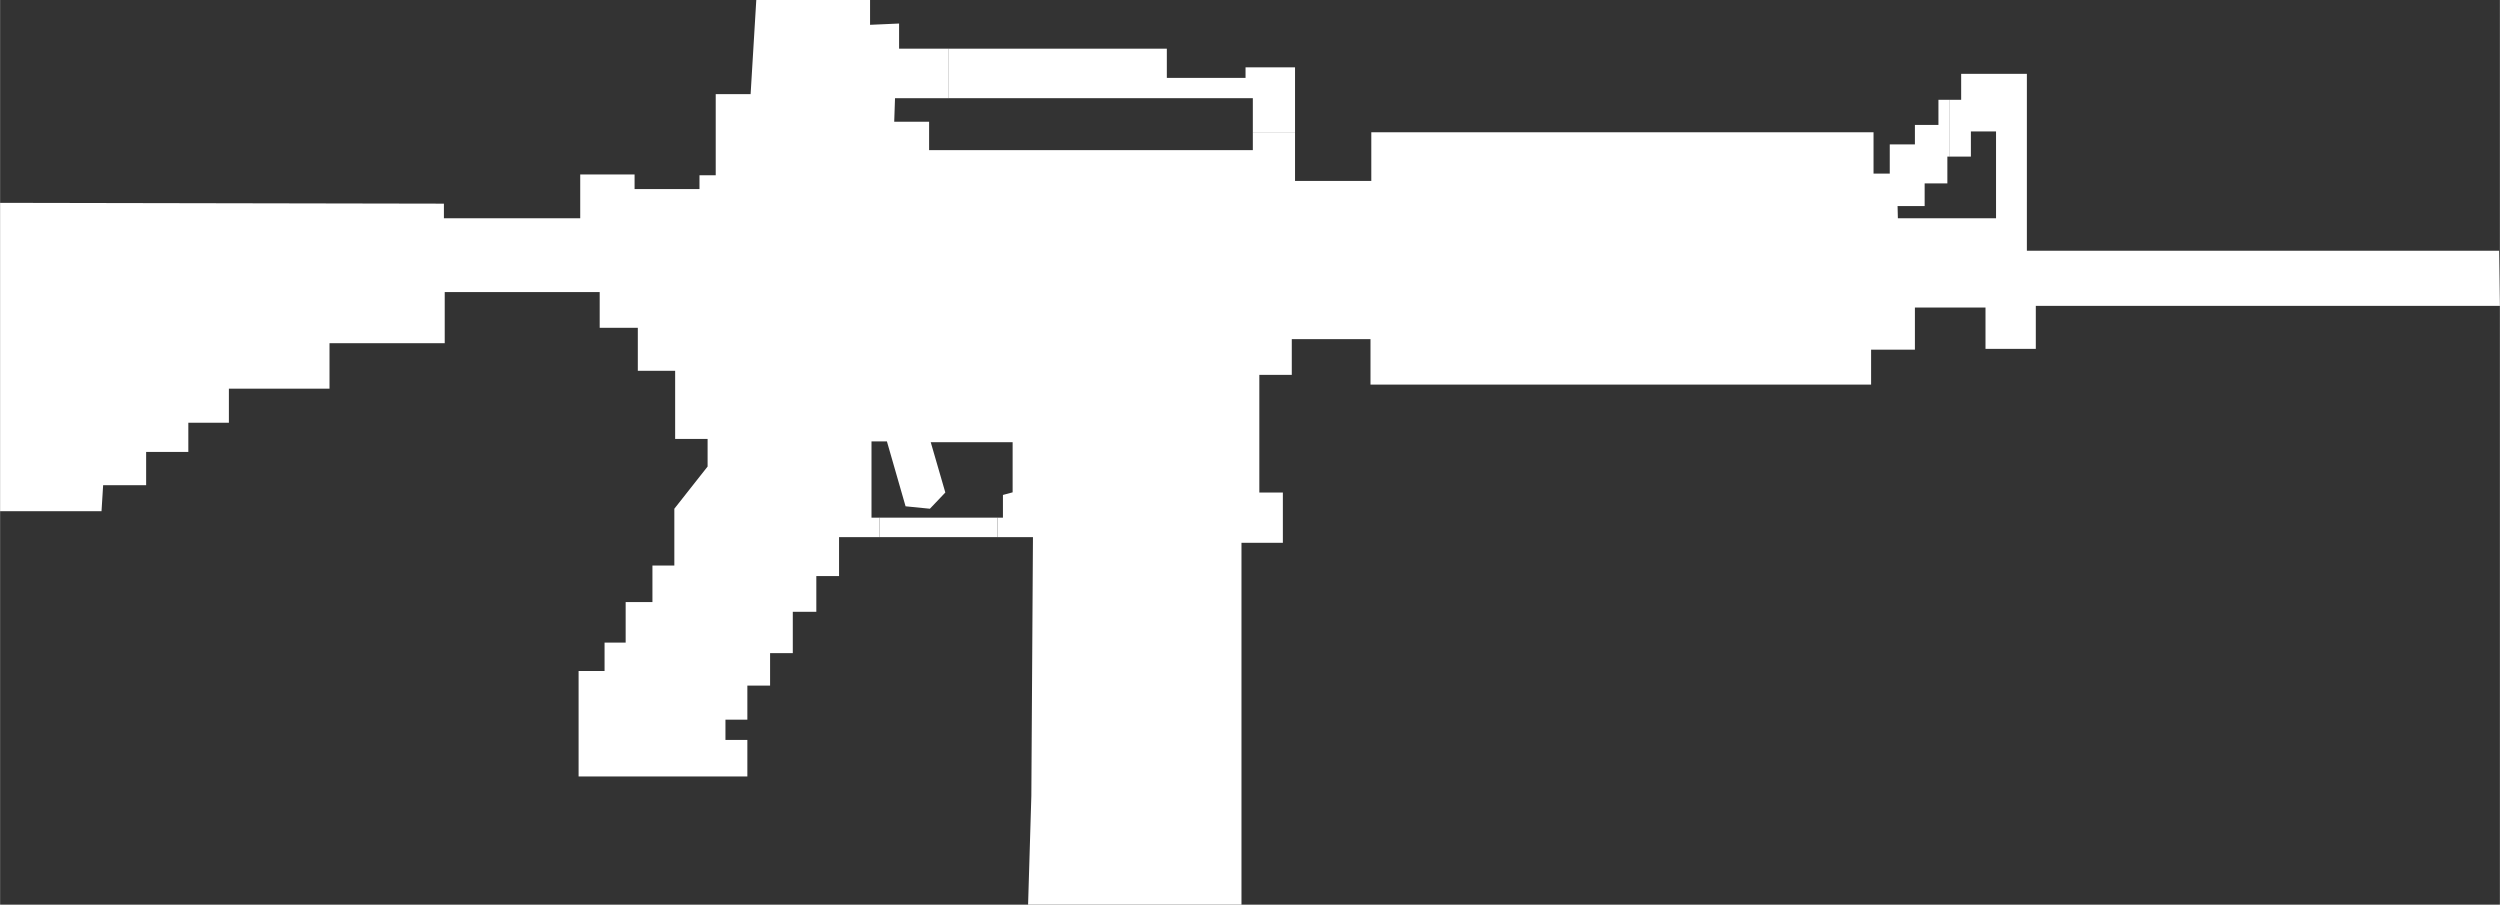 <?xml version="1.0" encoding="UTF-8" standalone="no"?>
<svg
   xmlns:dc="http://purl.org/dc/elements/1.1/"
   xmlns:cc="http://creativecommons.org/ns#"
   xmlns:rdf="http://www.w3.org/1999/02/22-rdf-syntax-ns#"
   xmlns:svg="http://www.w3.org/2000/svg"
   xmlns="http://www.w3.org/2000/svg"
   id="svg17"
   enable-background="new 0 0 79.808 32"
   viewBox="0 0 1888.76 683.54"
   style="clip-rule:evenodd;fill-rule:evenodd;image-rendering:optimizeQuality;shape-rendering:geometricPrecision;text-rendering:geometricPrecision"
   version="1.1"
   height="6.835mm"
   width="18.888mm"
   xml:space="preserve"><rect x="0" y="0" width="1888.76" height="683.54" fill="#333333" stroke="none"/>
 <defs
   id="defs4">
  <style
   id="style2"
   type="text/css">
   <![CDATA[
    .fil0 {fill:white}
   ]]>
  </style>
 </defs>
 <g
   transform="translate(-30.62,-33.23)"
   id="Слой_x0020_1">
  <g
   id="_2752314829936">
   <polygon
   style="fill:#ffffff"
   id="polygon7"
   points="1561.98,222.66 1561.98,185.12 1538.68,185.12 1538.68,198.14 1464.51,198.14 1464.28,188.94 1484.74,188.94 1484.74,171.78 1501.9,171.78 1501.9,151.55 1503.28,151.55 1503.28,108.64 1495.16,108.64 1495.16,127.64 1477.38,127.64 1477.38,142.35 1458.38,142.35 1458.38,164.42 1446.12,164.42 1446.12,133.16 1066.65,133.16 1066.65,169.94 1009.02,169.94 1009.02,133.62 977.14,133.62 977.14,146.64 732.54,146.64 732.54,125.19 706.18,125.19 706.79,107.41 747.41,107.41 747.41,70.01 709.86,70.01 709.86,51.01 687.93,51.98 687.93,33.23 601.97,33.23 597.68,104.34 571.32,104.34 571.32,165.65 559.05,165.65 559.05,176.07 510.01,176.07 510.01,165.04 468.94,165.04 468.94,198.14 365.95,198.14 365.95,187.1 30.62,186.49 30.62,419.45 107.25,419.45 108.47,399.83 140.96,399.83 140.96,374.69 172.84,374.69 172.84,352.62 203.49,352.62 203.49,326.88 279.51,326.88 279.51,292.55 366.56,292.55 366.56,253.93 483.65,253.93 483.65,280.9 512.46,280.9 512.46,313.39 540.66,313.39 540.66,364.89 565.18,364.89 565.18,385.73 540.05,417.61 540.05,460.52 523.5,460.52 523.5,488.11 503.27,488.11 503.27,518.76 487.33,518.76 487.33,540.21 467.71,540.21 467.71,619.91 595.22,619.91 595.22,592.32 578.67,592.32 578.67,577 595.22,577 595.22,551.25 612.39,551.25 612.39,526.73 629.55,526.73 629.55,495.46 647.33,495.46 647.33,468.49 664.5,468.49 664.5,439.06 694.99,439.06 694.99,424.35 689.02,424.35 689.02,366.72 700.66,366.72 714.76,415.77 733.15,417.61 744.8,405.35 733.77,367.34 795.65,367.34 795.65,405.22 788.33,407.19 788.33,424.35 784.19,424.35 784.19,439.06 811.01,439.06 809.79,634.62 807.33,716.77 968.56,716.77 968.56,443.35 999.83,443.35 999.83,405.35 982.05,405.35 982.05,316.46 1006.57,316.46 1006.57,289.48 1066.04,289.48 1066.04,323.81 1444.28,323.81 1444.28,297.45 1477.38,297.45 1477.38,265.57 1530.72,265.57 1530.72,296.84 1568.73,296.84 1568.73,264.35 1919.38,264.35 1918.77,222.66 "
   class="fil0" />
   <polygon
   style="fill:#ffffff"
   id="polygon9"
   points="784.19,424.35 694.99,424.35 694.99,439.06 784.19,439.06 "
   class="fil0" />
   <polygon
   style="fill:#ffffff"
   id="polygon11"
   points="1512.33,89.02 1512.33,108.64 1503.28,108.64 1503.28,151.55 1519.68,151.55 1519.68,132.54 1538.68,132.54 1538.68,185.12 1561.98,185.12 1561.98,89.02 "
   class="fil0" />
   <polygon
   style="fill:#ffffff"
   id="polygon13"
   points="971.63,84.11 971.63,92.08 912.16,92.08 912.16,70.01 747.41,70.01 747.41,107.41 977.14,107.41 977.14,133.62 1009.02,133.62 1009.02,84.11 "
   class="fil0" />
  </g>
 </g>
</svg>